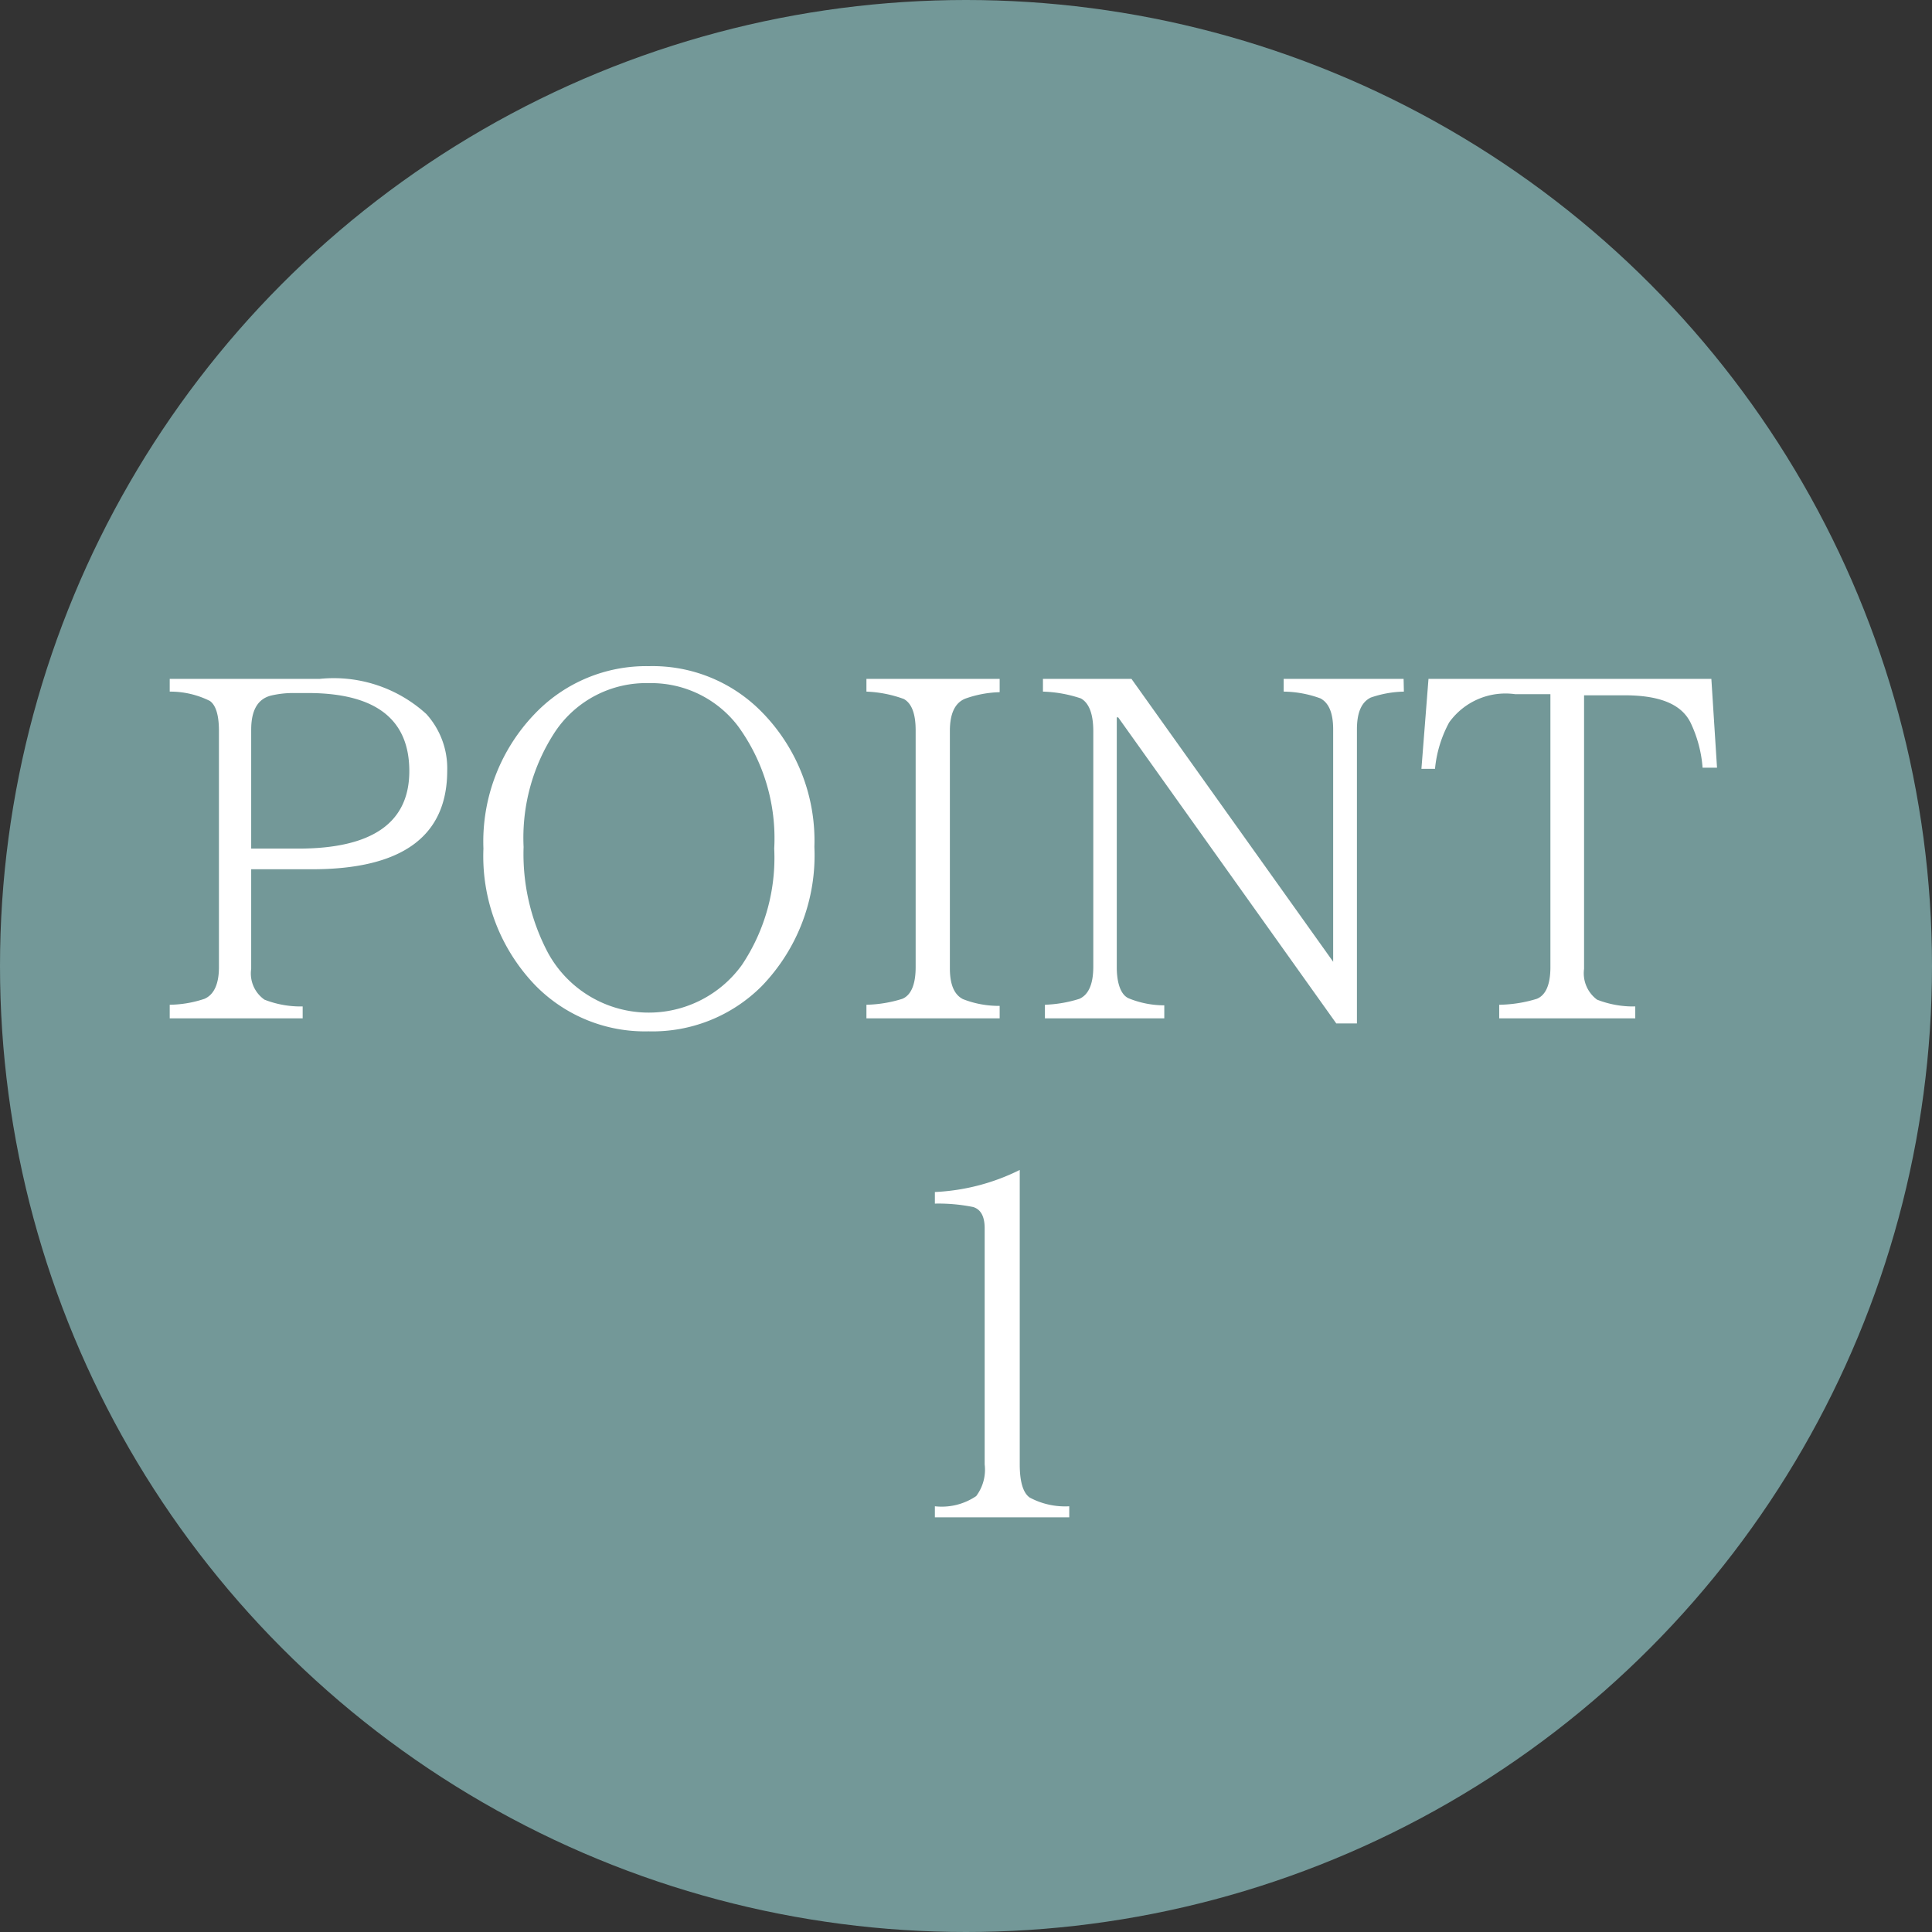 <svg xmlns="http://www.w3.org/2000/svg" viewBox="0 0 68.3 68.3"><rect x="0" y="0" width="68.3" height="68.3" fill="#333333" stroke="none"/><defs><style>.cls-1{fill:#739898;}.cls-2{fill:#fff;}</style></defs><title>アセット 25</title><g id="レイヤー_2" data-name="レイヤー 2"><g id="text"><circle class="cls-1" cx="34.15" cy="34.15" r="34.15"/><path class="cls-2" d="M6,24H11.3a4.86,4.86,0,0,1,3.77,1.24,2.86,2.86,0,0,1,.74,2c0,2.33-1.6,3.49-4.78,3.49H8.88v3.52a1.13,1.13,0,0,0,.47,1.09,3.51,3.51,0,0,0,1.35.24V36H6v-.48a4,4,0,0,0,1.23-.21c.34-.15.51-.53.51-1.12V25.84c0-.56-.11-.91-.32-1.06A3.13,3.13,0,0,0,6,24.45ZM8.88,30h1.66q3.93,0,3.93-2.74t-3.54-2.76H10.4a3.43,3.43,0,0,0-.82.09c-.47.12-.7.52-.7,1.21Z"/><path class="cls-2" d="M22.94,23.55a5.4,5.4,0,0,1,4,1.63,6.48,6.48,0,0,1,1.85,4.76,6.65,6.65,0,0,1-1.86,4.92,5.45,5.45,0,0,1-4,1.6,5.42,5.42,0,0,1-4-1.62A6.58,6.58,0,0,1,17.09,30a6.51,6.51,0,0,1,1.84-4.79A5.44,5.44,0,0,1,22.94,23.55Zm0,.6a3.87,3.87,0,0,0-3.31,1.71,6.82,6.82,0,0,0-1.12,4.08,7.47,7.47,0,0,0,.86,3.74,4.06,4.06,0,0,0,6.86.43A6.81,6.81,0,0,0,27.37,30a6.73,6.73,0,0,0-1.28-4.33A3.86,3.86,0,0,0,22.94,24.15Z"/><path class="cls-2" d="M35.34,36H30.63v-.48a4.52,4.52,0,0,0,1.27-.21c.31-.13.47-.51.47-1.12V25.82q0-.88-.42-1.11a4.3,4.3,0,0,0-1.32-.26V24h4.71v.47a3.9,3.9,0,0,0-1.22.23q-.54.22-.54,1.14v8.39c0,.57.15.93.46,1.09a3.46,3.46,0,0,0,1.3.24Z"/><path class="cls-2" d="M49.63,24.45a3.81,3.81,0,0,0-1.17.21c-.33.16-.49.53-.49,1.13V36.18h-.73L39.53,25.36h-.05v8.83c0,.58.15,1,.44,1.11a3.32,3.32,0,0,0,1.24.24V36H36.94v-.48a4.53,4.53,0,0,0,1.22-.21c.33-.15.49-.53.49-1.14V25.85c0-.61-.15-1-.44-1.16a4.6,4.6,0,0,0-1.34-.24V24H40l7.13,10h0V25.79c0-.58-.15-.94-.45-1.1a3.87,3.87,0,0,0-1.3-.24V24h4.24Z"/><path class="cls-2" d="M60.7,27.14h-.51a4.48,4.48,0,0,0-.41-1.56c-.32-.69-1.11-1-2.36-1H56v9.67a1.16,1.16,0,0,0,.46,1.09,3.51,3.51,0,0,0,1.35.24V36H53v-.48a4.69,4.69,0,0,0,1.33-.21c.32-.13.48-.51.48-1.12V24.54H53.56a2.45,2.45,0,0,0-2.33,1,4.3,4.3,0,0,0-.5,1.64h-.48L50.5,24h10Z"/><path class="cls-2" d="M33.05,53.64v-.39a2.17,2.17,0,0,0,1.46-.36,1.55,1.55,0,0,0,.3-1.12V43.42c0-.42-.14-.67-.41-.75a6.2,6.2,0,0,0-1.35-.12v-.41a7.48,7.48,0,0,0,3-.78V51.77c0,.59.11,1,.35,1.17a2.65,2.65,0,0,0,1.4.31v.39Z"/></g></g></svg>